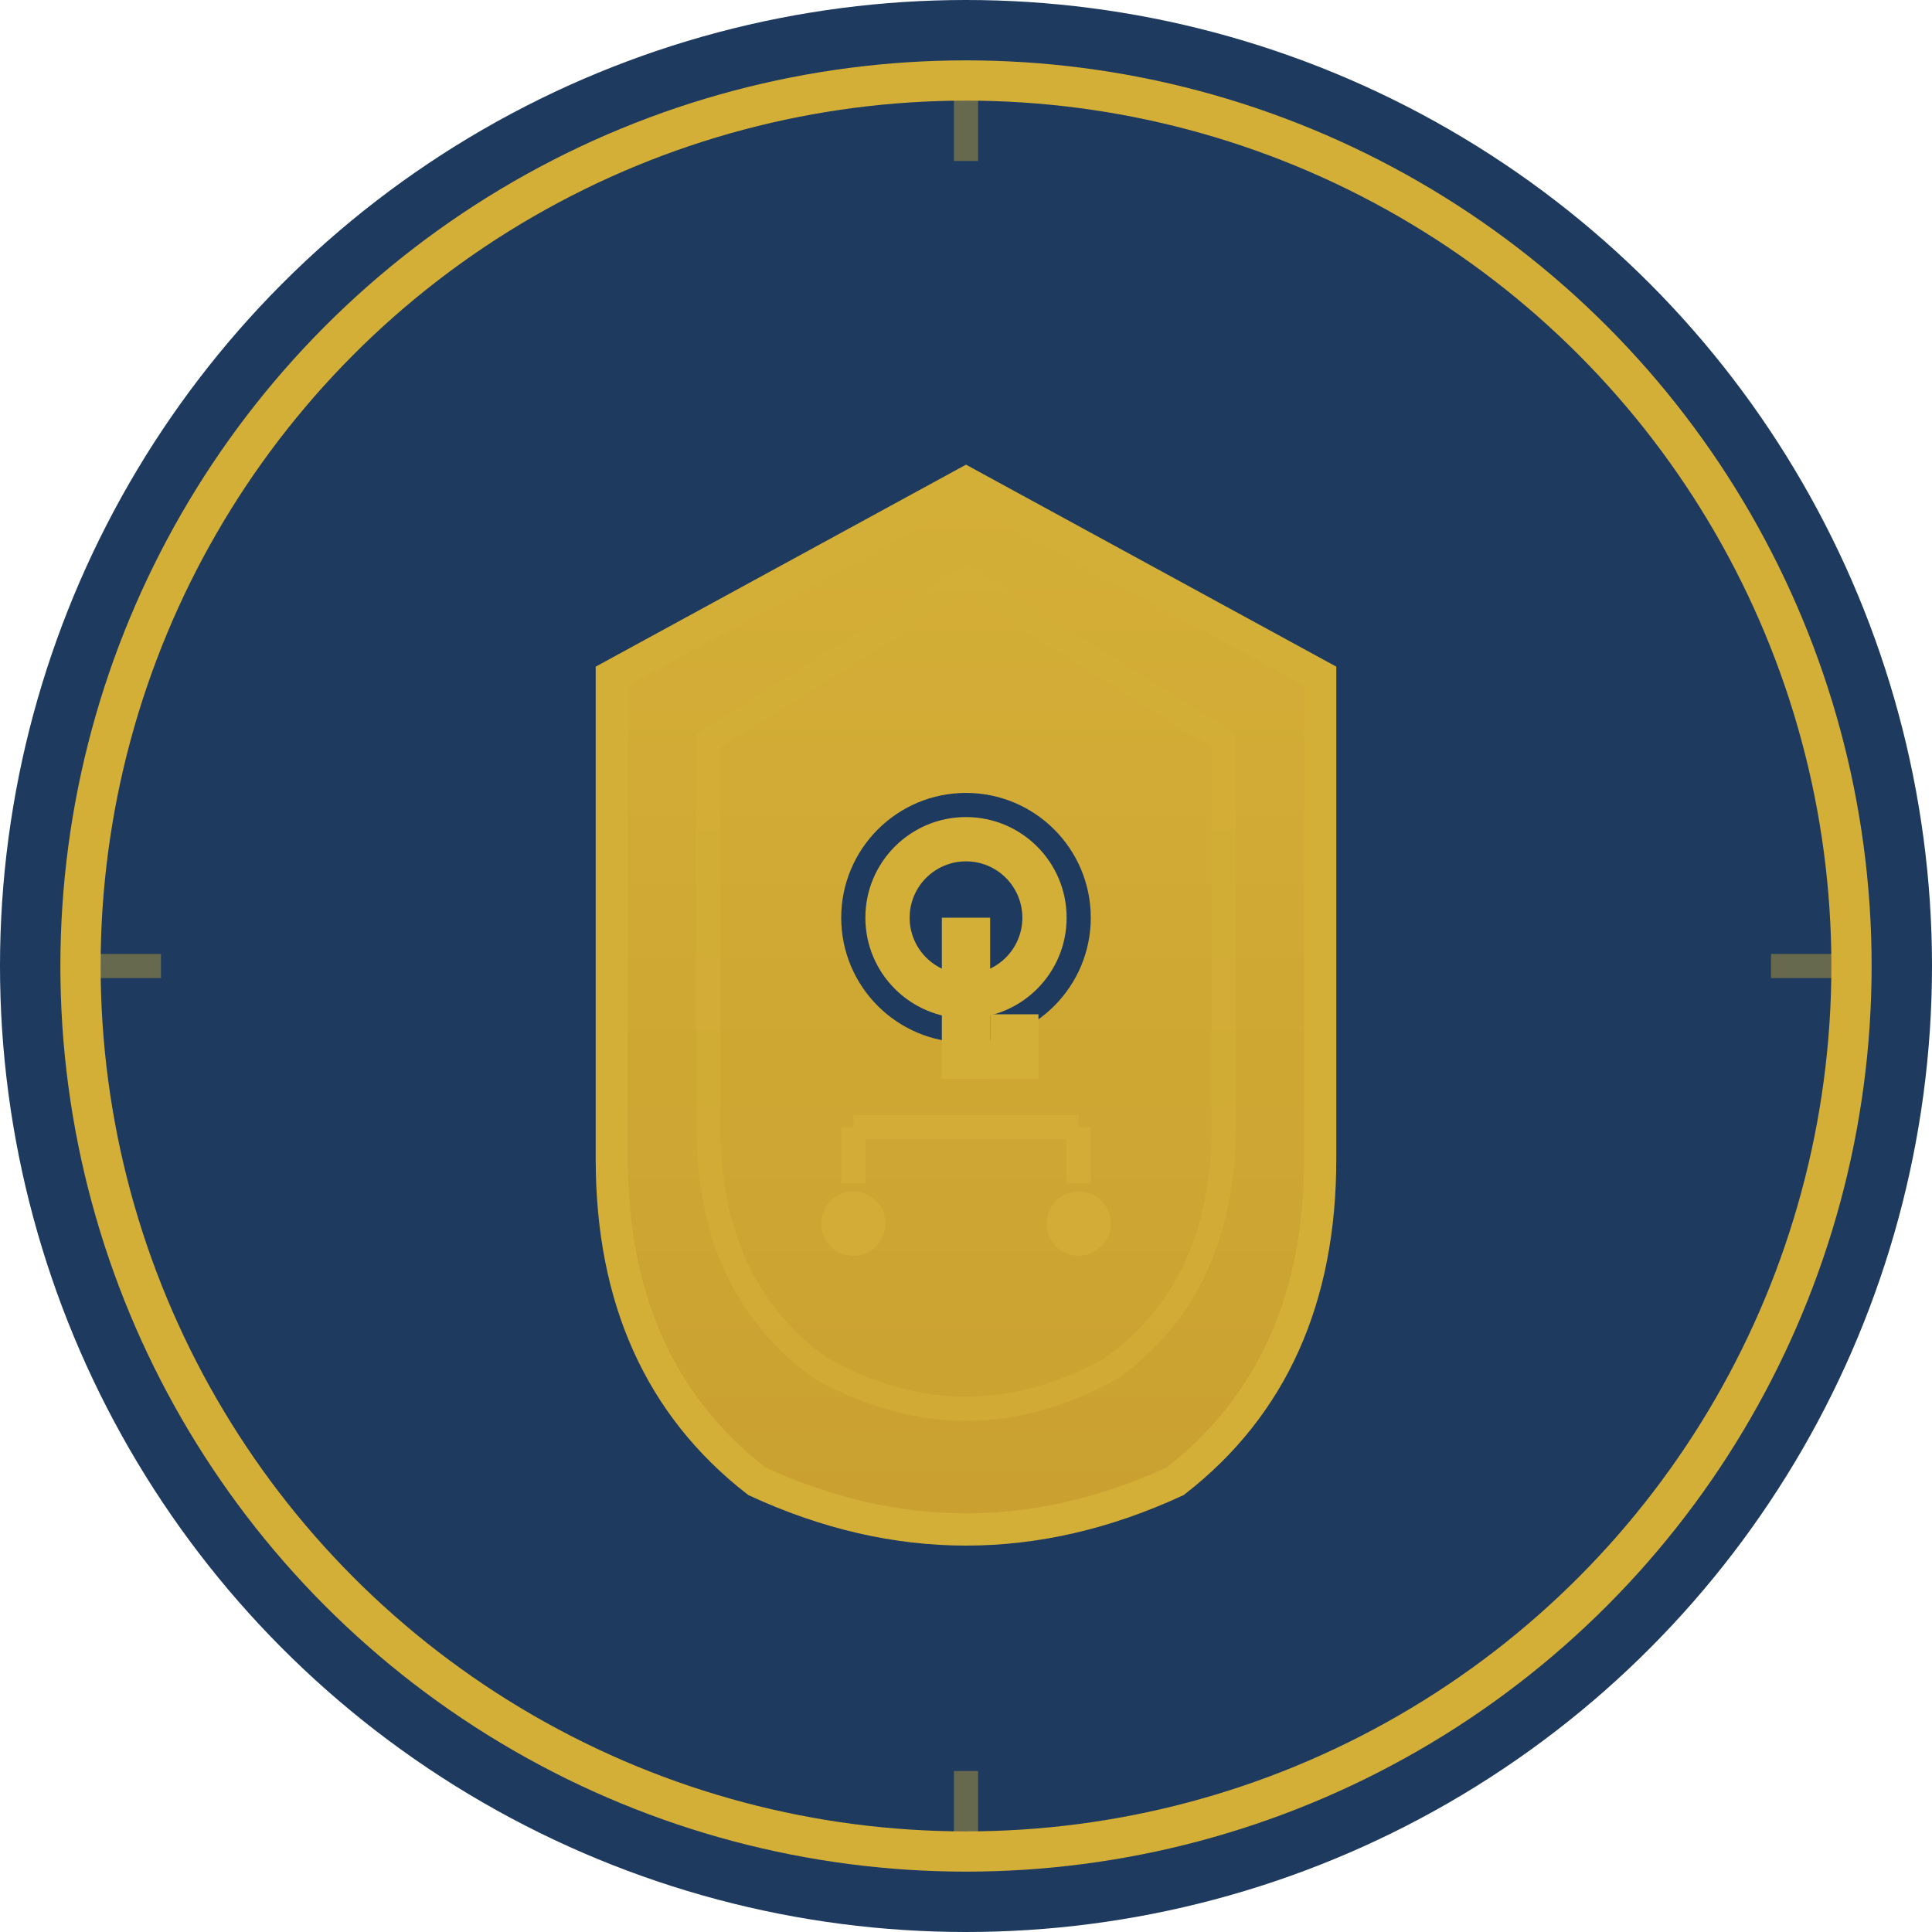 <svg viewBox="0 0 120 120" fill="none" xmlns="http://www.w3.org/2000/svg">
  <!-- Background Circle -->
  <circle cx="60" cy="60" r="60" fill="#1E3A5F" />
  
  <!-- Outer Gold Circle -->
  <circle cx="60" cy="60" r="55" fill="none" stroke="#D4AF37" stroke-width="2.5" />
  
  <!-- Shield -->
  <g transform="translate(60, 60)">
    <path
      d="M0 -30 L-22 -18 L-22 12 Q-22 25 -13 32 Q0 38 13 32 Q22 25 22 12 L22 -18 Z"
      fill="url(#shieldGradient)"
      stroke="#D4AF37"
      stroke-width="2"
    />
    
    <!-- Inner Shield -->
    <path
      d="M0 -24 L-16 -14 L-16 10 Q-16 20 -9 25 Q0 30 9 25 Q16 20 16 10 L16 -14 Z"
      fill="none"
      stroke="#D4AF37"
      stroke-width="1.5"
      opacity="0.6"
    />
    
    <!-- Key -->
    <g transform="translate(0, -3)">
      <circle cx="0" cy="0" r="7" fill="#D4AF37" stroke="#1E3A5F" stroke-width="1.5" />
      <circle cx="0" cy="0" r="3.5" fill="#1E3A5F" />
      <rect x="-1.5" y="0" width="3" height="10" fill="#D4AF37" />
      <rect x="-1.5" y="8" width="6" height="2" fill="#D4AF37" />
      <rect x="1.5" y="6" width="3" height="2" fill="#D4AF37" />
    </g>
    
    <!-- Scales -->
    <g transform="translate(0, 10)" opacity="0.7">
      <line x1="-7" y1="0" x2="7" y2="0" stroke="#D4AF37" stroke-width="1.5" />
      <line x1="-7" y1="0" x2="-7" y2="3.5" stroke="#D4AF37" stroke-width="1.5" />
      <line x1="7" y1="0" x2="7" y2="3.5" stroke="#D4AF37" stroke-width="1.5" />
      <circle cx="-7" cy="6" r="2" fill="#D4AF37" />
      <circle cx="7" cy="6" r="2" fill="#D4AF37" />
    </g>
  </g>
  
  <!-- Radiating Lines -->
  <g opacity="0.4">
    <line x1="60" y1="5" x2="60" y2="10" stroke="#D4AF37" stroke-width="1.5" />
    <line x1="60" y1="110" x2="60" y2="115" stroke="#D4AF37" stroke-width="1.5" />
    <line x1="5" y1="60" x2="10" y2="60" stroke="#D4AF37" stroke-width="1.5" />
    <line x1="110" y1="60" x2="115" y2="60" stroke="#D4AF37" stroke-width="1.5" />
  </g>
  
  <defs>
    <linearGradient id="shieldGradient" x1="0%" y1="0%" x2="0%" y2="100%">
      <stop offset="0%" stop-color="#D4AF37" />
      <stop offset="100%" stop-color="#C9A030" />
    </linearGradient>
  </defs>
</svg>

